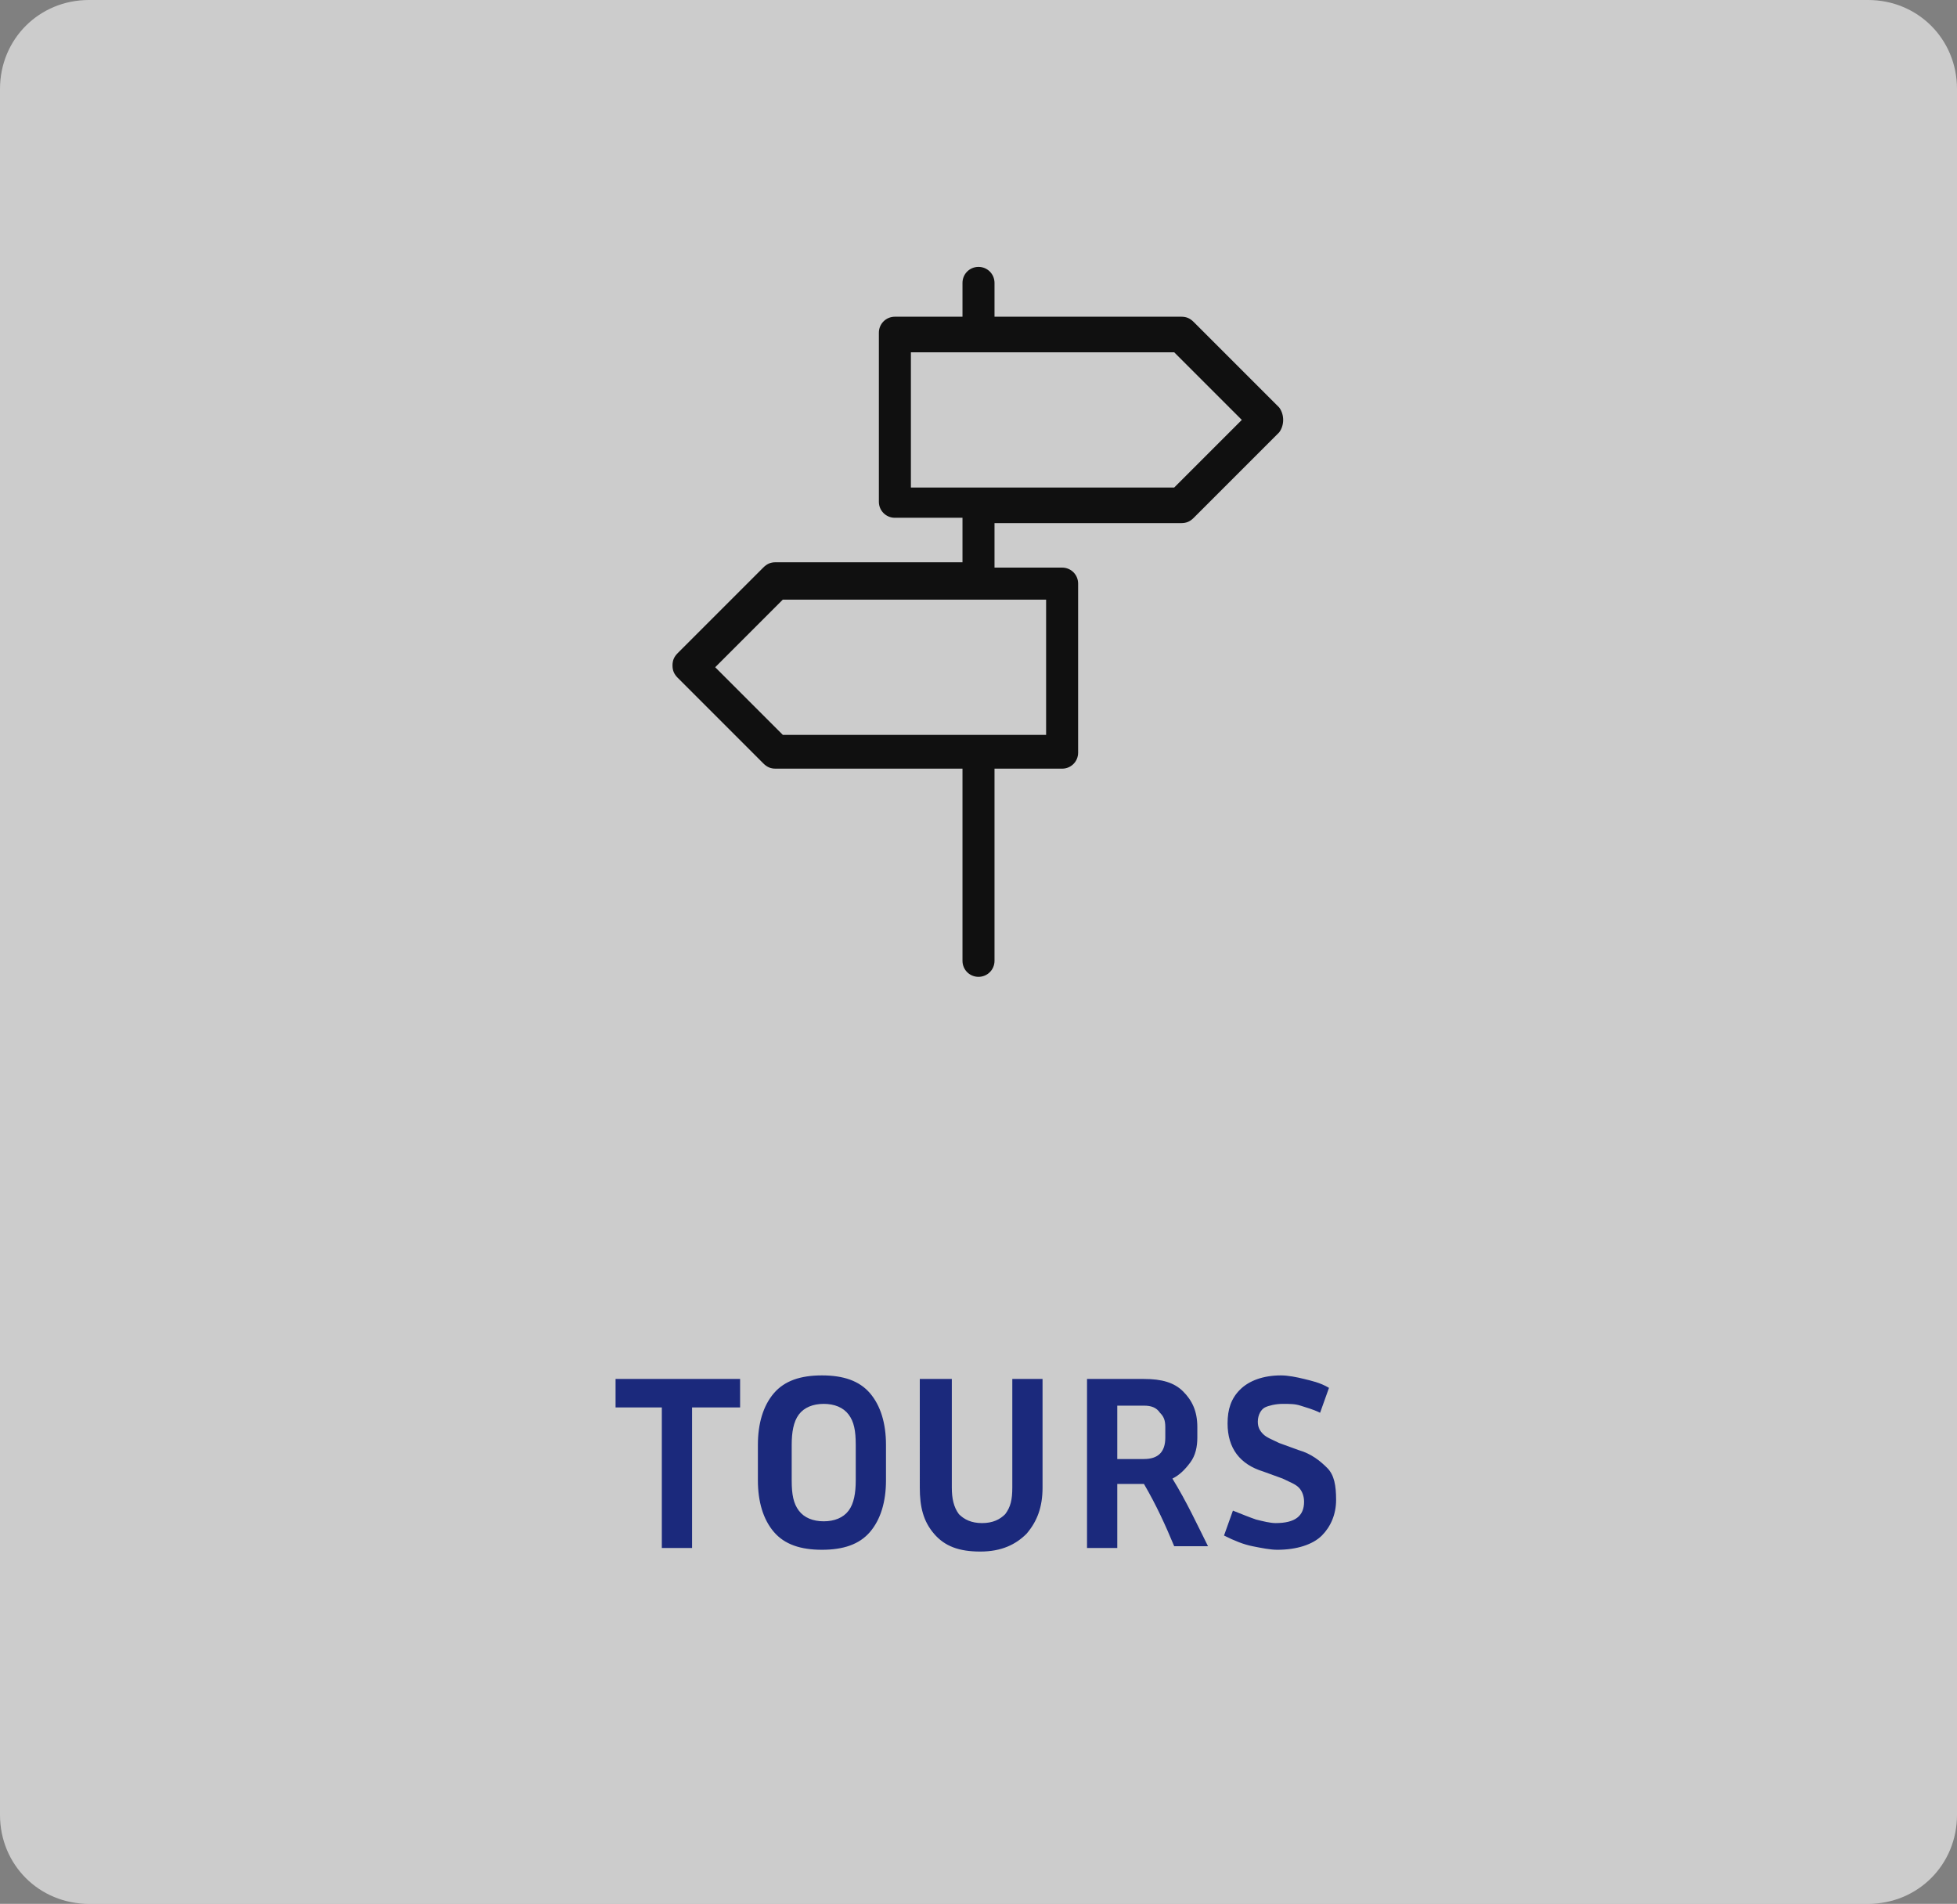 <?xml version="1.0" encoding="utf-8"?>
<!-- Generator: Adobe Illustrator 28.2.0, SVG Export Plug-In . SVG Version: 6.00 Build 0)  -->
<svg version="1.1" id="Livello_1" xmlns="http://www.w3.org/2000/svg" xmlns:xlink="http://www.w3.org/1999/xlink" x="0px" y="0px"
	 viewBox="0 0 110 107" style="enable-background:new 0 0 110 107;" xml:space="preserve">
<rect x="0" y="0" width="110" height="107" fill="#808080" stroke="none"/>
<style type="text/css">
	.st0{opacity:0.6;fill:#FFFFFF;}
	.st1{fill:#1B297C;}
	.st2{opacity:0.92;}
</style>
<path class="st0" d="M0,5c0-2.8,2.2-5,5-5h100c2.8,0,5,2.2,5,5v97c0,2.8-2.2,5-5,5H5c-2.8,0-5-2.2-5-5V5z"/>
<path class="st1" d="M71.7,85.6c1.1,0,1.6-0.4,1.6-1.2c0-0.3-0.1-0.6-0.3-0.8c-0.2-0.2-0.5-0.3-0.9-0.5L71,82.7
	C69.7,82.3,69,81.4,69,80c0-0.8,0.2-1.4,0.7-1.9c0.5-0.5,1.3-0.8,2.3-0.8c0.4,0,0.9,0.1,1.3,0.2c0.4,0.1,0.9,0.2,1.4,0.5l-0.5,1.4
	c-0.4-0.2-0.8-0.3-1.1-0.4c-0.3-0.1-0.6-0.1-1-0.1c-0.4,0-0.8,0.1-1,0.2c-0.2,0.1-0.4,0.4-0.4,0.8c0,0.3,0.1,0.5,0.3,0.7
	c0.2,0.2,0.5,0.3,0.9,0.5l1.1,0.4c0.7,0.2,1.2,0.6,1.6,1c0.4,0.4,0.5,1,0.5,1.8c0,0.8-0.3,1.5-0.8,2c-0.5,0.5-1.4,0.8-2.5,0.8
	c-0.4,0-0.9-0.1-1.4-0.2c-0.5-0.1-1-0.3-1.6-0.6l0.5-1.4c0.5,0.2,1,0.4,1.3,0.5C71,85.5,71.4,85.6,71.7,85.6z M64.3,79h-1.5V82h1.5
	c0.4,0,0.7-0.1,0.9-0.3c0.2-0.2,0.3-0.5,0.3-0.9v-0.6c0-0.4-0.1-0.6-0.3-0.8C65,79.1,64.7,79,64.3,79z M62.8,83.5V87h-1.7v-9.5h3.2
	c1,0,1.7,0.2,2.2,0.7c0.5,0.5,0.8,1.1,0.8,2v0.6c0,0.5-0.1,1-0.4,1.4s-0.6,0.7-1,0.9c0.8,1.3,1.4,2.6,2,3.8H66
	c-0.5-1.2-1-2.3-1.7-3.5H62.8z M51.8,77.5h1.7v6.1c0,0.6,0.1,1.1,0.4,1.5c0.3,0.3,0.7,0.5,1.3,0.5s1-0.2,1.3-0.5
	c0.3-0.4,0.4-0.8,0.4-1.5v-6.1h1.7v6.1c0,1.1-0.3,1.9-0.9,2.6c-0.6,0.6-1.4,1-2.6,1c-1.2,0-2-0.3-2.6-1c-0.6-0.7-0.8-1.5-0.8-2.6
	V77.5z M48.1,81.2c0-0.8-0.1-1.3-0.4-1.7c-0.3-0.4-0.8-0.6-1.4-0.6s-1.1,0.2-1.4,0.6c-0.3,0.4-0.4,1-0.4,1.7v2
	c0,0.8,0.1,1.3,0.4,1.7c0.3,0.4,0.8,0.6,1.4,0.6s1.1-0.2,1.4-0.6c0.3-0.4,0.4-1,0.4-1.7V81.2z M49.8,81.2v2c0,1.2-0.3,2.2-0.9,2.9
	c-0.6,0.7-1.5,1-2.7,1c-1.2,0-2.1-0.3-2.7-1c-0.6-0.7-0.9-1.7-0.9-2.9v-2c0-1.2,0.3-2.2,0.9-2.9c0.6-0.7,1.5-1,2.7-1
	c1.2,0,2.1,0.3,2.7,1S49.8,80,49.8,81.2z M34.6,79.1v-1.6h7v1.6h-2.7V87h-1.7v-7.9H34.6z"/>
<path class="st2" d="M66,27.4H51.2v-7.6H66l3.8,3.8L66,27.4z M58.8,41.3H44l-3.8-3.8l3.8-3.8h14.8L58.8,41.3z M71.9,22.9l-4.8-4.8
	c-0.2-0.2-0.4-0.3-0.7-0.3H55.9v-1.9c0-0.5-0.4-0.9-0.9-0.9c-0.5,0-0.9,0.4-0.9,0.9v1.9h-3.8c-0.5,0-0.9,0.4-0.9,0.9v9.5
	c0,0.5,0.4,0.9,0.9,0.9h3.8v2.5H43.6c-0.3,0-0.5,0.1-0.7,0.3l-4.8,4.8c-0.2,0.2-0.3,0.4-0.3,0.7c0,0.3,0.1,0.5,0.3,0.7l4.8,4.8
	c0.2,0.2,0.4,0.3,0.7,0.3h10.5v10.8c0,0.5,0.4,0.9,0.9,0.9c0.5,0,0.9-0.4,0.9-0.9V43.2h3.8c0.5,0,0.9-0.4,0.9-0.9v-9.5
	c0-0.5-0.4-0.9-0.9-0.9h-3.8v-2.5h10.5c0.3,0,0.5-0.1,0.7-0.3l4.8-4.8C72.2,23.9,72.2,23.3,71.9,22.9z"/>
</svg>
